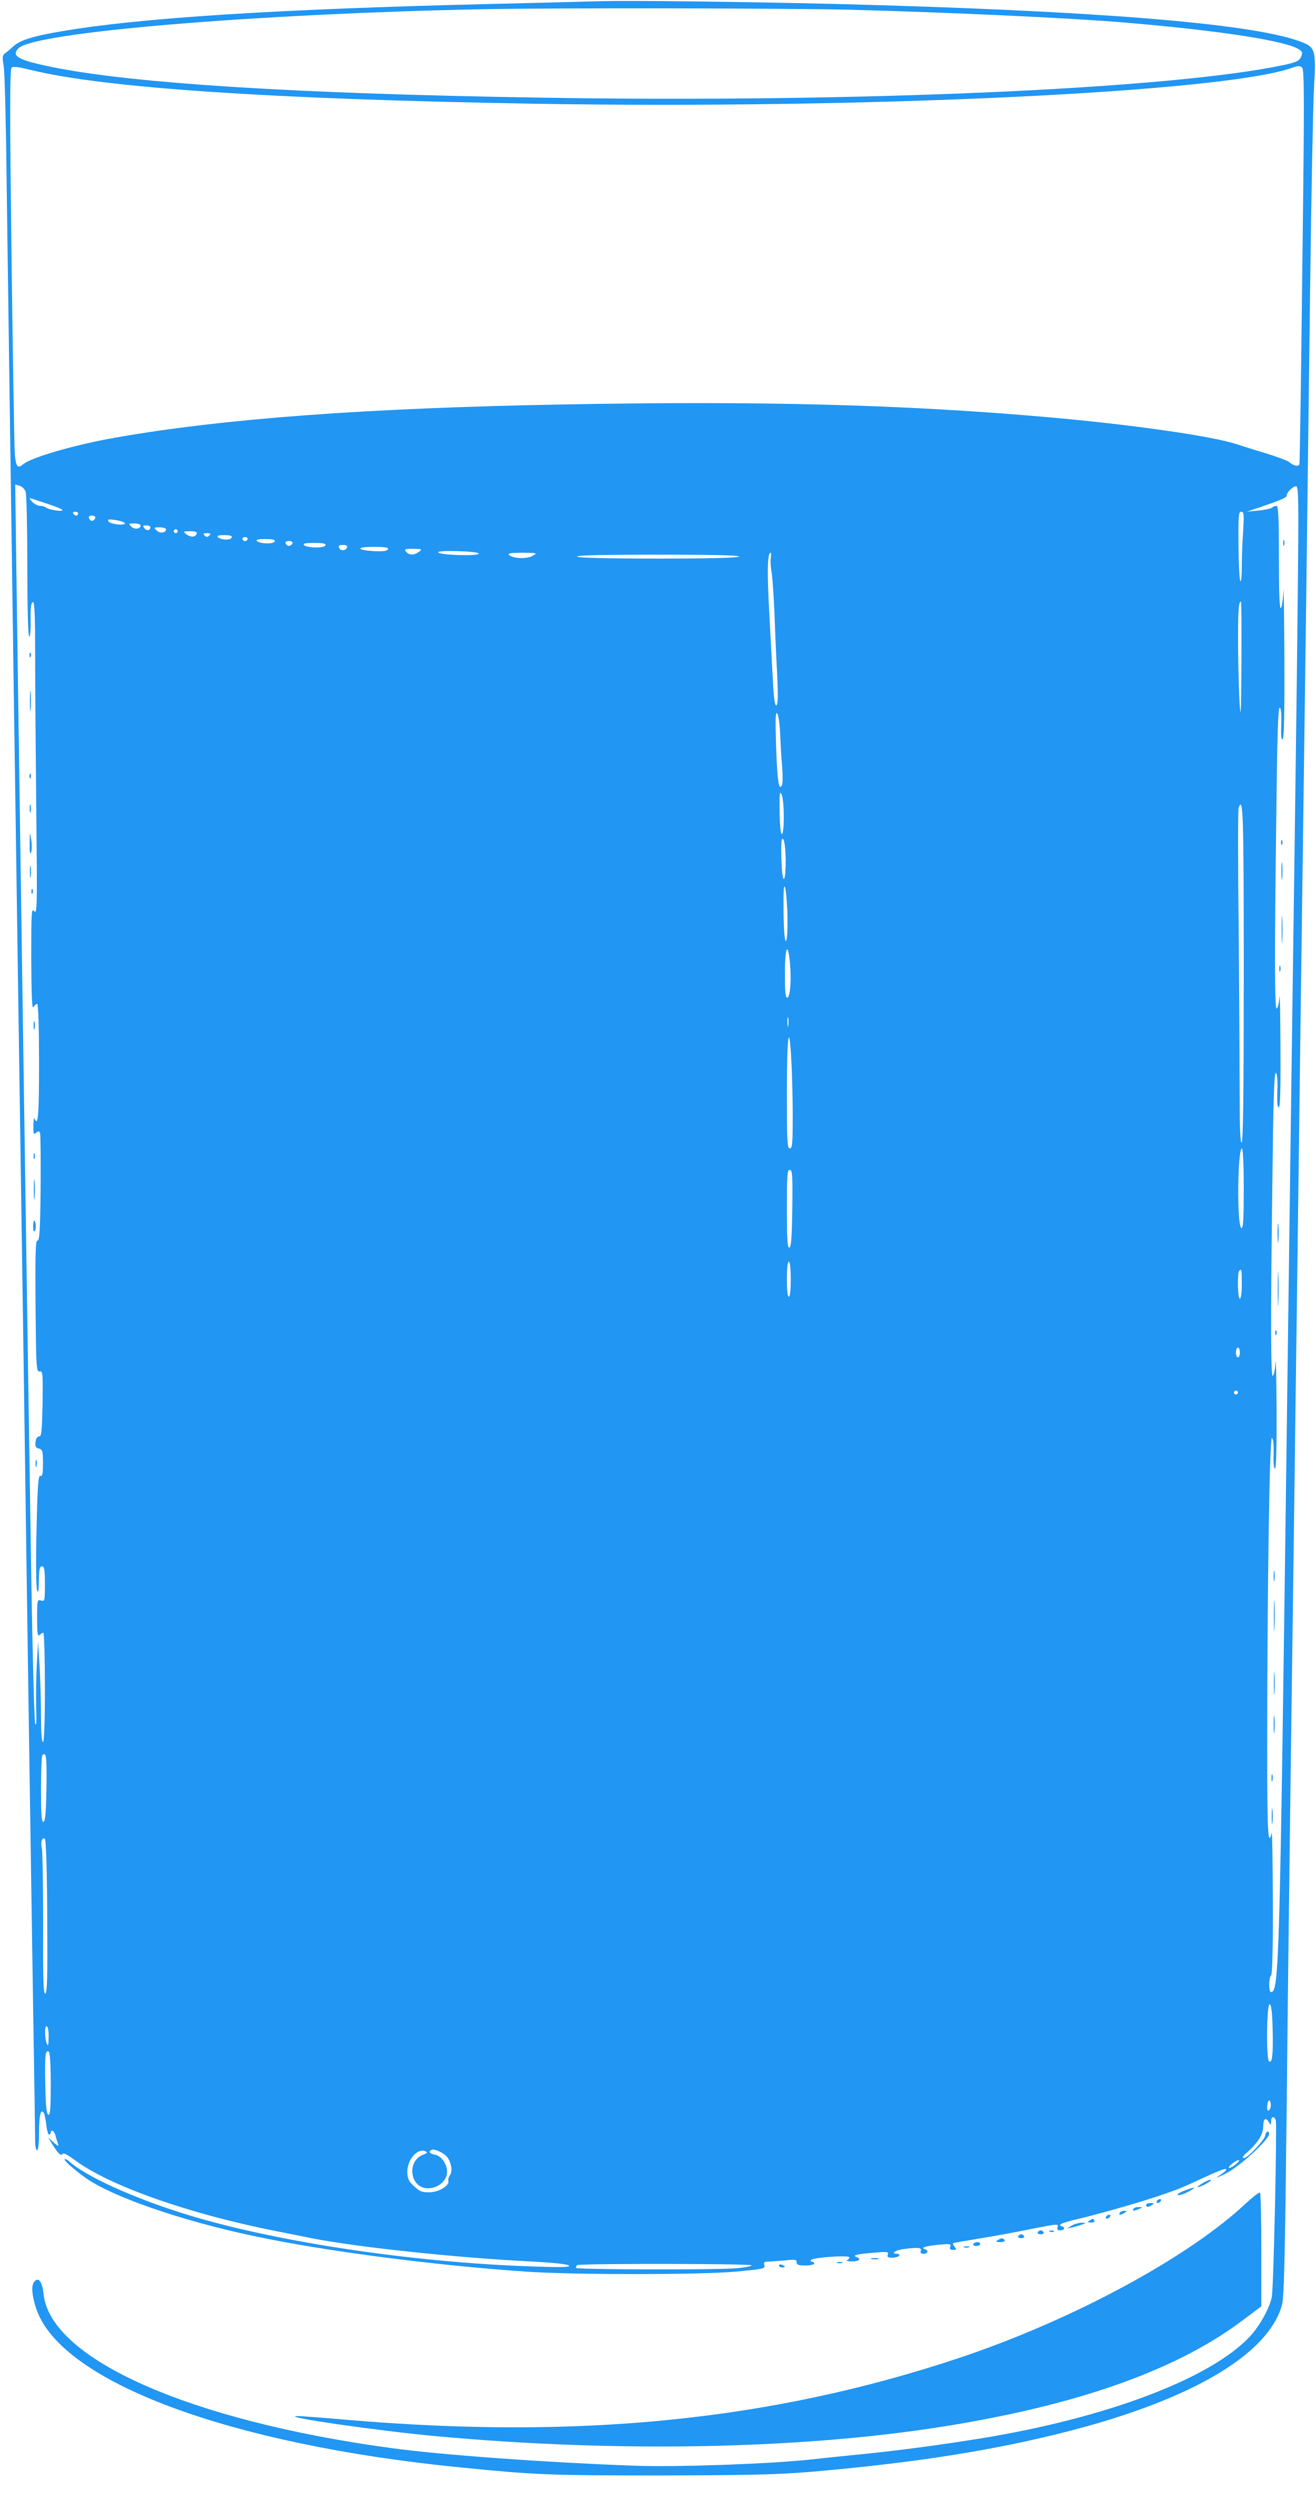 <?xml version="1.0" standalone="no"?>
<!DOCTYPE svg PUBLIC "-//W3C//DTD SVG 20010904//EN"
 "http://www.w3.org/TR/2001/REC-SVG-20010904/DTD/svg10.dtd">
<svg version="1.0" xmlns="http://www.w3.org/2000/svg"
 width="674pt" height="1280pt" viewBox="0 0 674 1280"
 preserveAspectRatio="xMidYMid meet">
<g transform="translate(0,1280) scale(0.1,-0.1)"
fill="#2196f3" stroke="none">
<path d="M3080 12794 c-58 -2 -307 -8 -555 -14 -1095 -26 -1812 -71 -2215
-141 -141 -24 -207 -45 -240 -75 -14 -13 -33 -29 -43 -36 -15 -11 -16 -20 -8
-68 5 -30 12 -298 15 -595 4 -297 20 -1453 36 -2570 16 -1117 39 -2649 50
-3405 27 -1910 39 -2676 50 -3395 6 -341 10 -639 10 -662 0 -24 5 -43 10 -43
6 0 10 38 10 94 0 87 9 122 25 96 3 -5 9 -32 12 -60 3 -27 10 -50 14 -50 5 0
9 5 9 10 0 20 18 9 24 -14 3 -13 9 -32 13 -43 5 -14 1 -13 -22 7 l-28 25 18
-30 c31 -50 48 -67 55 -54 5 7 25 -3 59 -28 175 -133 587 -279 1041 -368 69
-14 148 -29 175 -35 232 -46 743 -100 1119 -119 118 -6 192 -14 200 -21 8 -9
-35 -10 -179 -5 -631 20 -1359 131 -1814 277 -254 81 -484 187 -565 260 -11
10 -22 15 -25 13 -6 -6 46 -52 107 -96 137 -97 488 -219 862 -298 365 -78 931
-151 1405 -183 253 -16 878 -16 1068 1 136 13 147 15 142 32 -5 15 -1 19 18
19 13 0 52 3 86 6 52 6 61 5 61 -10 0 -12 10 -16 45 -16 25 0 45 5 45 10 0 6
-5 10 -12 10 -7 0 -8 3 -3 9 15 13 195 25 195 13 0 -6 -6 -13 -12 -15 -7 -3 4
-6 25 -6 35 -1 51 12 25 22 -25 9 -2 15 81 22 75 7 83 6 78 -9 -5 -12 0 -16
23 -16 16 0 32 5 35 10 3 6 -1 10 -9 10 -36 0 -13 18 30 24 76 10 97 8 90 -9
-4 -10 1 -15 14 -15 22 0 27 16 8 23 -24 8 -2 16 66 23 62 6 69 5 63 -9 -5
-13 -1 -17 15 -17 17 0 18 2 8 15 -7 9 -11 17 -9 19 2 2 65 13 139 25 74 12
190 33 256 47 143 28 148 29 140 9 -4 -10 1 -15 14 -15 11 0 20 5 20 10 0 6
-4 10 -10 10 -5 0 -10 4 -10 9 0 5 44 19 98 31 121 29 333 90 432 125 89 31
88 31 214 89 55 26 102 44 105 40 3 -3 -2 -11 -11 -17 -9 -7 -25 -18 -35 -25
-10 -7 11 2 47 20 70 36 220 173 220 202 0 9 -4 14 -10 11 -5 -3 -10 -12 -10
-19 0 -19 -90 -116 -109 -116 -11 1 -5 11 20 33 53 47 79 90 79 131 0 39 13
47 29 19 9 -16 10 -16 11 5 0 25 15 30 24 6 7 -18 -11 -853 -20 -903 -9 -54
-61 -149 -112 -204 -202 -216 -734 -417 -1377 -522 -211 -34 -415 -61 -590
-79 -82 -8 -217 -22 -300 -31 -216 -22 -681 -38 -885 -30 -451 16 -986 55
-1245 90 -1033 140 -1748 456 -1782 790 -7 64 -27 90 -49 60 -15 -20 -10 -73
13 -140 130 -372 987 -692 2173 -809 379 -38 459 -41 1015 -41 447 1 602 4
770 18 539 46 952 111 1341 212 622 162 1008 391 1079 640 12 41 16 234 25
1020 5 534 15 1292 20 1685 5 393 14 1066 20 1495 5 429 15 1115 20 1525 5
410 14 1096 20 1525 6 429 15 1102 20 1495 5 393 14 1107 20 1585 6 479 15
942 20 1029 11 192 7 205 -72 234 -252 93 -1060 158 -2388 192 -463 11 -1045
18 -1190 14z m1280 -44 c518 -14 1118 -42 1395 -65 498 -42 840 -95 901 -140
15 -10 16 -17 7 -37 -9 -20 -24 -27 -89 -41 -578 -123 -2196 -194 -3803 -167
-1247 20 -2080 72 -2496 155 -180 36 -221 58 -180 98 82 82 1215 177 2390 200
361 7 1569 5 1875 -3z m2310 -1312 c-6 -551 -13 -1009 -15 -1015 -5 -14 -31
-8 -55 13 -8 6 -62 26 -120 44 -58 17 -123 38 -145 45 -124 42 -546 102 -970
139 -738 65 -1469 84 -2485 65 -1001 -18 -1745 -73 -2290 -170 -206 -36 -430
-101 -471 -136 -29 -24 -37 -14 -43 50 -3 34 -10 491 -17 1015 -9 709 -9 956
0 965 8 8 33 5 98 -11 374 -92 1229 -150 2574 -173 1684 -29 3527 58 3884 183
32 12 43 12 54 2 11 -10 12 -166 1 -1016z m-6539 -1155 c5 -13 9 -186 9 -384
0 -221 4 -359 10 -359 5 0 8 37 7 86 -1 62 2 88 11 91 9 4 12 -56 12 -279 0
-155 3 -517 6 -803 5 -473 4 -518 -10 -501 -15 18 -16 -3 -16 -245 1 -184 4
-259 11 -246 5 9 14 17 19 17 6 0 10 -117 10 -300 0 -270 -5 -333 -23 -287 -3
6 -6 -10 -6 -37 -1 -42 1 -47 14 -36 12 10 16 10 20 -2 3 -7 4 -135 3 -283 -2
-215 -6 -269 -16 -267 -10 2 -12 -63 -10 -335 3 -317 4 -338 21 -335 16 3 17
-9 15 -165 -3 -141 -5 -168 -18 -168 -9 0 -16 -11 -18 -28 -3 -22 1 -30 17
-34 19 -5 21 -13 21 -75 0 -55 -3 -69 -13 -65 -11 4 -15 -47 -20 -279 -4 -161
-2 -294 3 -307 6 -16 9 -3 9 51 1 57 4 72 16 72 12 0 15 -17 15 -91 0 -86 -1
-90 -20 -84 -19 6 -20 2 -20 -91 0 -76 3 -95 12 -86 7 7 16 12 20 12 4 0 8
-126 8 -280 0 -180 -4 -280 -10 -280 -6 0 -10 49 -10 128 0 70 -3 186 -7 257
l-8 130 -6 -110 c-4 -60 -5 -162 -4 -225 3 -74 1 -104 -5 -85 -4 17 -13 332
-19 700 -13 787 -63 4177 -77 5192 l-6 452 22 -6 c12 -3 26 -17 31 -30z m6515
-570 c-3 -329 -11 -906 -16 -1283 -11 -767 -25 -1828 -40 -2970 -36 -2745 -39
-2860 -81 -2860 -12 0 -11 77 1 85 6 4 10 140 9 378 -1 205 -3 363 -6 352 -19
-77 -23 7 -23 431 0 807 12 1595 24 1591 7 -3 10 -33 9 -81 -2 -45 1 -76 7
-76 6 0 9 109 8 303 -1 166 -3 275 -5 242 -2 -33 -8 -64 -14 -70 -11 -11 -12
288 -2 1029 4 372 9 525 17 523 7 -3 10 -35 8 -91 -2 -56 0 -86 7 -86 8 0 10
94 9 308 -1 169 -3 285 -5 257 -2 -27 -8 -54 -14 -59 -11 -12 -12 267 -2 1012
4 376 9 531 17 529 7 -3 10 -34 8 -86 -2 -57 0 -81 7 -76 8 4 10 138 9 423 -1
229 -4 381 -5 337 -2 -44 -8 -84 -13 -89 -7 -7 -10 88 -10 257 0 212 -3 267
-13 267 -7 0 -17 -4 -22 -9 -6 -5 -37 -12 -70 -15 l-60 -6 60 20 c120 41 145
52 145 63 0 16 31 47 48 47 13 0 14 -70 8 -597z m-6399 506 c40 -13 73 -27 73
-31 0 -9 -72 2 -84 13 -6 5 -20 9 -31 9 -12 0 -30 10 -41 21 -14 16 -15 20 -4
17 8 -3 48 -16 87 -29z m153 -49 c0 -5 -4 -10 -9 -10 -6 0 -13 5 -16 10 -3 6
1 10 9 10 9 0 16 -4 16 -10z m5967 -87 c-4 -54 -7 -136 -7 -182 0 -46 -3 -81
-7 -77 -5 4 -9 86 -10 182 -1 153 0 174 14 174 14 0 15 -13 10 -97z m-5879 65
c-6 -18 -25 -20 -31 -3 -5 10 0 15 14 15 12 0 19 -5 17 -12z m121 -14 c17 -4
31 -10 31 -14 0 -12 -69 -5 -82 8 -14 14 0 16 51 6z m111 -24 c0 -19 -31 -23
-48 -6 -15 15 -14 16 16 16 18 0 32 -5 32 -10z m50 -9 c0 -18 -18 -21 -30 -6
-10 13 -9 15 9 15 11 0 21 -4 21 -9z m80 -11 c0 -19 -31 -23 -48 -6 -15 15
-14 16 16 16 18 0 32 -5 32 -10z m60 -10 c0 -5 -4 -10 -10 -10 -5 0 -10 5 -10
10 0 6 5 10 10 10 6 0 10 -4 10 -10z m98 -12 c-7 -19 -31 -21 -53 -4 -19 15
-18 15 18 16 27 0 37 -4 35 -12z m64 -10 c-9 -9 -15 -9 -24 0 -9 9 -7 12 12
12 19 0 21 -3 12 -12z m115 -10 c-5 -15 -55 -14 -71 2 -7 7 3 10 33 10 30 0
41 -4 38 -12z m81 -9 c-2 -6 -8 -10 -13 -10 -5 0 -11 4 -13 10 -2 6 4 11 13
11 9 0 15 -5 13 -11z m139 -11 c-5 -15 -76 -13 -91 2 -7 7 7 10 43 10 38 0 51
-4 48 -12z m91 -10 c-3 -7 -11 -13 -18 -13 -7 0 -15 6 -17 13 -3 7 4 12 17 12
13 0 20 -5 18 -12z m169 -10 c-5 -16 -95 -14 -110 1 -8 8 7 11 52 11 46 0 61
-3 58 -12z m111 -10 c-7 -19 -35 -21 -41 -3 -5 11 0 15 19 15 16 0 24 -5 22
-12z m209 -10 c-3 -9 -24 -12 -68 -10 -95 5 -99 22 -5 22 58 0 77 -3 73 -12z
m159 -13 c-25 -19 -50 -19 -66 0 -11 13 -6 15 36 15 45 -1 48 -2 30 -15z m306
-10 c-3 -13 -193 -8 -207 6 -6 6 26 9 100 7 67 -2 109 -7 107 -13z m274 -12
c-31 -16 -100 -13 -119 6 -8 8 12 11 69 11 78 -1 78 -1 50 -17z m1222 -8 c-3
-14 -1 -46 3 -71 5 -25 11 -116 15 -202 3 -87 8 -204 11 -262 9 -166 9 -220
-2 -222 -6 -2 -13 45 -16 117 -4 66 -12 226 -19 356 -12 212 -10 309 7 309 3
0 3 -11 1 -25z m-163 5 c-4 -6 -153 -10 -415 -10 -262 0 -411 4 -415 10 -4 7
137 10 415 10 278 0 419 -3 415 -10z m2573 -547 c-1 -225 -3 -290 -8 -223 -4
52 -8 188 -9 302 -1 185 2 238 15 238 2 0 3 -143 2 -317z m-2362 -367 c2 -50
6 -124 10 -163 3 -40 3 -80 0 -89 -16 -42 -25 14 -31 191 -5 150 -3 186 6 171
7 -11 13 -60 15 -110z m18 -411 c1 -51 -3 -92 -9 -95 -6 -3 -11 37 -12 110 -2
92 0 111 9 95 7 -11 12 -60 12 -110z m2356 -810 c0 -612 -3 -865 -11 -865 -7
0 -10 75 -10 243 0 133 -2 515 -5 850 -4 334 -4 614 0 622 23 61 26 -29 26
-850z m-2346 583 c0 -53 -3 -95 -9 -98 -6 -3 -11 36 -13 105 -2 83 0 107 9 98
7 -7 12 -49 13 -105z m9 -293 c1 -74 -2 -121 -8 -123 -6 -1 -11 55 -12 150 -1
109 1 144 8 123 5 -16 11 -84 12 -150z m12 -227 c9 -88 3 -180 -12 -186 -10
-3 -13 26 -13 122 0 133 14 169 25 64z m-8 -330 c-2 -13 -4 -5 -4 17 -1 22 1
32 4 23 2 -10 2 -28 0 -40z m16 -180 c4 -66 7 -195 7 -285 0 -138 -2 -163 -15
-163 -13 0 -15 38 -15 285 0 294 12 377 23 163z m2317 -654 c0 -160 -3 -205
-12 -202 -24 8 -20 408 3 408 5 0 9 -90 9 -206z m-2312 -101 c-2 -146 -6 -197
-15 -201 -10 -3 -13 41 -13 197 0 173 2 201 15 201 13 0 15 -26 13 -197z m-8
-363 c0 -53 -4 -90 -10 -90 -6 0 -10 37 -10 90 0 53 4 90 10 90 6 0 10 -37 10
-90z m2310 -25 c0 -43 -4 -75 -10 -75 -11 0 -14 133 -3 143 12 13 13 7 13 -68z
m-10 -350 c0 -14 -4 -25 -10 -25 -5 0 -10 11 -10 25 0 14 5 25 10 25 6 0 10
-11 10 -25z m-10 -205 c0 -5 -4 -10 -10 -10 -5 0 -10 5 -10 10 0 6 5 10 10 10
6 0 10 -4 10 -10z m-6102 -2022 c-2 -126 -6 -172 -15 -176 -10 -3 -13 35 -13
166 0 93 3 172 7 175 20 20 23 -8 21 -165z m4 -662 c2 -306 0 -390 -10 -393
-10 -4 -12 70 -11 355 0 197 -3 371 -6 385 -9 32 1 65 15 51 6 -6 11 -172 12
-398z m6276 -577 c3 -130 -2 -174 -18 -164 -16 10 -13 298 3 293 8 -3 13 -40
15 -129z m-6269 -42 c0 -38 -3 -47 -9 -32 -12 29 -12 98 0 90 6 -3 10 -30 9
-58z m11 -238 c0 -124 -3 -160 -12 -157 -10 4 -14 45 -16 153 -3 153 0 181 18
170 6 -4 10 -70 10 -166z m6241 -132 c-8 -8 -11 -4 -11 14 0 33 14 47 18 19 2
-12 -1 -27 -7 -33z m-4212 -240 c22 -27 30 -74 16 -93 -7 -10 -11 -23 -9 -29
9 -23 -44 -58 -93 -60 -40 -1 -52 3 -81 30 -28 25 -35 39 -36 73 -1 62 50 123
90 108 17 -7 15 -9 -14 -21 -74 -32 -64 -153 14 -168 56 -10 114 32 114 83 0
39 -29 80 -60 87 -31 6 -39 18 -17 26 14 5 59 -16 76 -36z m4042 -37 c-13 -11
-28 -20 -35 -20 -6 1 0 10 13 20 13 11 28 20 35 20 6 -1 0 -10 -13 -20z
m-2481 -519 c0 -4 -34 -11 -77 -15 -112 -9 -823 -7 -823 2 0 5 2 11 6 14 8 9
894 8 894 -1z"/>
<path d="M151 9444 c0 -11 3 -14 6 -6 3 7 2 16 -1 19 -3 4 -6 -2 -5 -13z"/>
<path d="M153 9210 c0 -47 2 -66 4 -42 2 23 2 61 0 85 -2 23 -4 4 -4 -43z"/>
<path d="M151 8824 c0 -11 3 -14 6 -6 3 7 2 16 -1 19 -3 4 -6 -2 -5 -13z"/>
<path d="M152 8660 c0 -19 2 -27 5 -17 2 9 2 25 0 35 -3 9 -5 1 -5 -18z"/>
<path d="M152 8480 c-1 -42 2 -58 7 -45 5 11 5 40 1 65 -7 43 -8 43 -8 -20z"/>
<path d="M153 8335 c0 -27 2 -38 4 -22 2 15 2 37 0 50 -2 12 -4 0 -4 -28z"/>
<path d="M161 8234 c0 -11 3 -14 6 -6 3 7 2 16 -1 19 -3 4 -6 -2 -5 -13z"/>
<path d="M172 7550 c0 -19 2 -27 5 -17 2 9 2 25 0 35 -3 9 -5 1 -5 -18z"/>
<path d="M172 6880 c0 -14 2 -19 5 -12 2 6 2 18 0 25 -3 6 -5 1 -5 -13z"/>
<path d="M173 6710 c0 -47 2 -66 4 -42 2 23 2 61 0 85 -2 23 -4 4 -4 -43z"/>
<path d="M170 6518 c0 -23 3 -29 9 -19 8 12 4 51 -5 51 -2 0 -4 -15 -4 -32z"/>
<path d="M182 5305 c0 -16 2 -22 5 -12 2 9 2 23 0 30 -3 6 -5 -1 -5 -18z"/>
<path d="M6572 10020 c0 -14 2 -19 5 -12 2 6 2 18 0 25 -3 6 -5 1 -5 -13z"/>
<path d="M6561 8484 c0 -11 3 -14 6 -6 3 7 2 16 -1 19 -3 4 -6 -2 -5 -13z"/>
<path d="M6563 8340 c0 -41 2 -58 4 -37 2 20 2 54 0 75 -2 20 -4 3 -4 -38z"/>
<path d="M6564 8040 c0 -63 1 -89 3 -57 2 31 2 83 0 115 -2 31 -3 5 -3 -58z"/>
<path d="M6552 7840 c0 -14 2 -19 5 -12 2 6 2 18 0 25 -3 6 -5 1 -5 -13z"/>
<path d="M6543 6485 c0 -44 2 -61 4 -37 2 23 2 59 0 80 -2 20 -4 1 -4 -43z"/>
<path d="M6544 6200 c0 -80 2 -112 3 -72 2 39 2 105 0 145 -1 39 -3 7 -3 -73z"/>
<path d="M6531 5974 c0 -11 3 -14 6 -6 3 7 2 16 -1 19 -3 4 -6 -2 -5 -13z"/>
<path d="M6523 4730 c0 -25 2 -35 4 -22 2 12 2 32 0 45 -2 12 -4 2 -4 -23z"/>
<path d="M6524 4525 c0 -71 1 -99 3 -62 2 37 2 96 0 130 -2 34 -3 4 -3 -68z"/>
<path d="M6524 4180 c0 -52 1 -74 3 -47 2 26 2 68 0 95 -2 26 -3 4 -3 -48z"/>
<path d="M6523 3970 c0 -41 2 -58 4 -37 2 20 2 54 0 75 -2 20 -4 3 -4 -38z"/>
<path d="M6512 3695 c0 -16 2 -22 5 -12 2 9 2 23 0 30 -3 6 -5 -1 -5 -18z"/>
<path d="M6513 3500 c0 -36 2 -50 4 -32 2 17 2 47 0 65 -2 17 -4 3 -4 -33z"/>
<path d="M6155 1619 c-39 -24 -21 -24 25 1 19 11 28 19 20 19 -8 0 -28 -9 -45
-20z"/>
<path d="M6073 1586 c-18 -6 -35 -15 -39 -19 -14 -14 22 -6 56 13 39 21 32 24
-17 6z"/>
<path d="M6384 1521 c-297 -280 -895 -602 -1474 -795 -958 -319 -1941 -418
-3134 -316 -126 11 -241 20 -255 19 -87 -3 411 -75 714 -103 949 -87 1916 -66
2660 60 655 110 1142 287 1466 531 l99 74 0 289 c0 159 -3 291 -7 293 -5 3
-35 -21 -69 -52z"/>
<path d="M5925 1530 c-3 -5 -2 -10 4 -10 5 0 13 5 16 10 3 6 2 10 -4 10 -5 0
-13 -4 -16 -10z"/>
<path d="M5870 1510 c0 -13 11 -13 30 0 12 8 11 10 -7 10 -13 0 -23 -4 -23
-10z"/>
<path d="M5805 1490 c-7 -12 2 -12 30 0 19 8 19 9 -2 9 -12 1 -25 -3 -28 -9z"/>
<path d="M5735 1470 c-8 -13 5 -13 25 0 13 8 13 10 -2 10 -9 0 -20 -4 -23 -10z"/>
<path d="M5665 1450 c-3 -5 -2 -10 4 -10 5 0 13 5 16 10 3 6 2 10 -4 10 -5 0
-13 -4 -16 -10z"/>
<path d="M5580 1430 c-12 -8 -10 -10 8 -10 13 0 20 4 17 10 -7 12 -6 12 -25 0z"/>
<path d="M5490 1405 l-25 -15 30 6 c17 4 39 11 50 15 18 7 18 8 -5 8 -14 0
-36 -6 -50 -14z"/>
<path d="M5315 1370 c-3 -5 3 -10 15 -10 12 0 18 5 15 10 -3 6 -10 10 -15 10
-5 0 -12 -4 -15 -10z"/>
<path d="M5378 1373 c7 -3 16 -2 19 1 4 3 -2 6 -13 5 -11 0 -14 -3 -6 -6z"/>
<path d="M5215 1350 c-3 -5 3 -10 15 -10 12 0 18 5 15 10 -3 6 -10 10 -15 10
-5 0 -12 -4 -15 -10z"/>
<path d="M5110 1330 c-12 -8 -9 -10 13 -10 16 0 26 4 22 10 -8 12 -16 12 -35
0z"/>
<path d="M4985 1310 c-3 -5 3 -10 14 -10 12 0 21 5 21 10 0 6 -6 10 -14 10 -8
0 -18 -4 -21 -10z"/>
<path d="M4938 1293 c6 -2 18 -2 25 0 6 3 1 5 -13 5 -14 0 -19 -2 -12 -5z"/>
<path d="M4463 1233 c9 -2 25 -2 35 0 9 3 1 5 -18 5 -19 0 -27 -2 -17 -5z"/>
<path d="M4288 1213 c6 -2 18 -2 25 0 6 3 1 5 -13 5 -14 0 -19 -2 -12 -5z"/>
<path d="M3990 1200 c0 -6 7 -10 15 -10 8 0 15 2 15 4 0 2 -7 6 -15 10 -8 3
-15 1 -15 -4z"/>
</g>
</svg>
